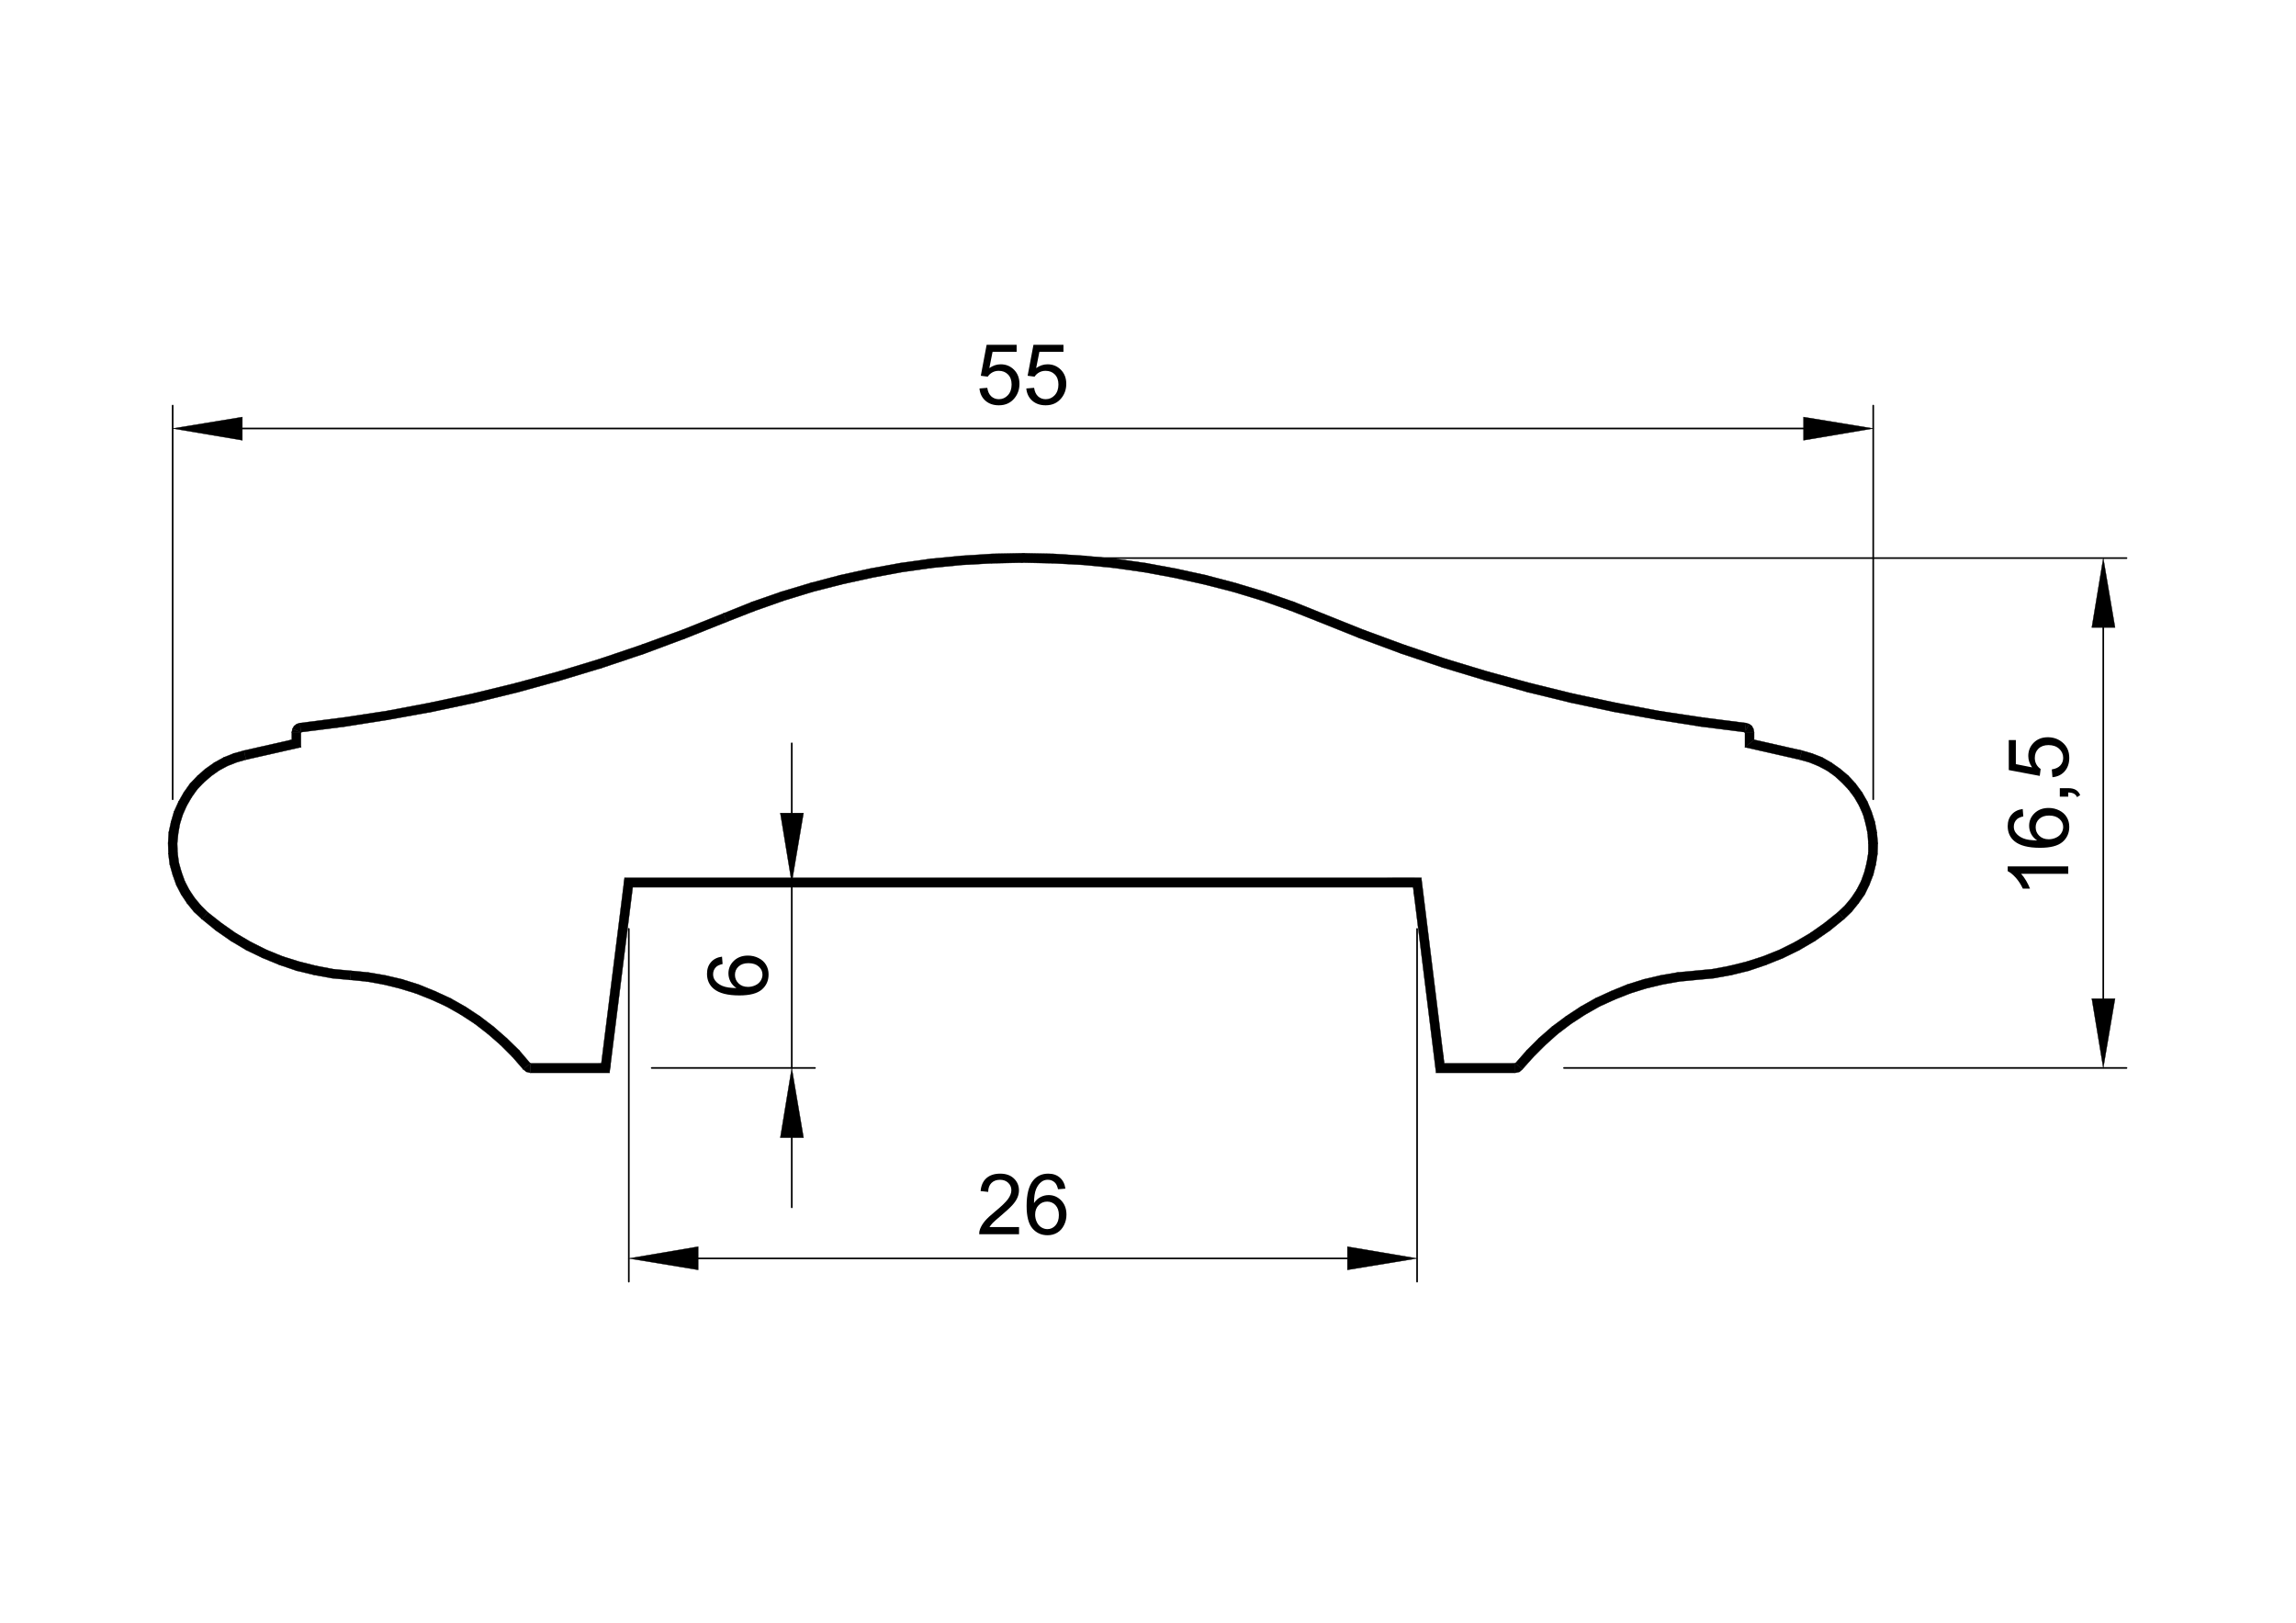 <?xml version="1.0" encoding="UTF-8"?>
<svg xmlns="http://www.w3.org/2000/svg" xmlns:xlink="http://www.w3.org/1999/xlink" width="842" height="595" viewBox="0 0 842 595">
<defs>
<g>
<g id="glyph-0-0">
<path d="M 15.547 -2.609 L 15.547 0 L 0.938 0 C 0.914 -0.656 1.02 -1.285 1.25 -1.891 C 1.625 -2.879 2.219 -3.859 3.031 -4.828 C 3.852 -5.797 5.039 -6.91 6.594 -8.172 C 9 -10.141 10.625 -11.695 11.469 -12.844 C 12.312 -14 12.734 -15.094 12.734 -16.125 C 12.734 -17.195 12.348 -18.102 11.578 -18.844 C 10.805 -19.582 9.801 -19.953 8.562 -19.953 C 7.258 -19.953 6.211 -19.562 5.422 -18.781 C 4.641 -18 4.242 -16.91 4.234 -15.516 L 1.453 -15.812 C 1.641 -17.883 2.352 -19.469 3.594 -20.562 C 4.844 -21.656 6.52 -22.203 8.625 -22.203 C 10.75 -22.203 12.426 -21.613 13.656 -20.438 C 14.895 -19.258 15.516 -17.801 15.516 -16.062 C 15.516 -15.176 15.332 -14.305 14.969 -13.453 C 14.613 -12.598 14.016 -11.695 13.172 -10.75 C 12.336 -9.812 10.941 -8.516 8.984 -6.859 C 7.359 -5.492 6.312 -4.566 5.844 -4.078 C 5.383 -3.586 5.004 -3.098 4.703 -2.609 Z M 15.547 -2.609 "/>
</g>
<g id="glyph-0-1">
<path d="M 15.375 -16.703 L 12.672 -16.484 C 12.43 -17.547 12.086 -18.32 11.641 -18.812 C 10.91 -19.582 10.004 -19.969 8.922 -19.969 C 8.055 -19.969 7.301 -19.727 6.656 -19.25 C 5.801 -18.625 5.125 -17.711 4.625 -16.516 C 4.133 -15.316 3.879 -13.613 3.859 -11.406 C 4.516 -12.395 5.312 -13.129 6.25 -13.609 C 7.195 -14.098 8.191 -14.344 9.234 -14.344 C 11.047 -14.344 12.586 -13.676 13.859 -12.344 C 15.129 -11.008 15.766 -9.285 15.766 -7.172 C 15.766 -5.785 15.461 -4.492 14.859 -3.297 C 14.266 -2.109 13.441 -1.195 12.391 -0.562 C 11.348 0.062 10.164 0.375 8.844 0.375 C 6.57 0.375 4.723 -0.453 3.297 -2.109 C 1.867 -3.773 1.156 -6.52 1.156 -10.344 C 1.156 -14.613 1.945 -17.723 3.531 -19.672 C 4.906 -21.359 6.758 -22.203 9.094 -22.203 C 10.832 -22.203 12.254 -21.711 13.359 -20.734 C 14.473 -19.766 15.145 -18.422 15.375 -16.703 Z M 4.281 -7.172 C 4.281 -6.234 4.477 -5.336 4.875 -4.484 C 5.27 -3.629 5.82 -2.977 6.531 -2.531 C 7.25 -2.082 8.004 -1.859 8.797 -1.859 C 9.941 -1.859 10.926 -2.316 11.75 -3.234 C 12.57 -4.16 12.984 -5.422 12.984 -7.016 C 12.984 -8.547 12.578 -9.75 11.766 -10.625 C 10.953 -11.508 9.926 -11.953 8.688 -11.953 C 7.457 -11.953 6.414 -11.508 5.562 -10.625 C 4.707 -9.75 4.281 -8.598 4.281 -7.172 Z M 4.281 -7.172 "/>
</g>
<g id="glyph-0-2">
<path d="M 1.281 -5.797 L 4.141 -6.031 C 4.348 -4.645 4.832 -3.602 5.594 -2.906 C 6.363 -2.207 7.297 -1.859 8.391 -1.859 C 9.691 -1.859 10.797 -2.348 11.703 -3.328 C 12.609 -4.316 13.062 -5.625 13.062 -7.25 C 13.062 -8.801 12.625 -10.023 11.75 -10.922 C 10.883 -11.816 9.75 -12.266 8.344 -12.266 C 7.469 -12.266 6.676 -12.066 5.969 -11.672 C 5.27 -11.273 4.719 -10.758 4.312 -10.125 L 1.766 -10.453 L 3.906 -21.812 L 14.906 -21.812 L 14.906 -19.219 L 6.078 -19.219 L 4.891 -13.266 C 6.211 -14.191 7.602 -14.656 9.062 -14.656 C 11 -14.656 12.629 -13.988 13.953 -12.656 C 15.273 -11.32 15.938 -9.602 15.938 -7.5 C 15.938 -5.5 15.352 -3.77 14.188 -2.312 C 12.77 -0.52 10.836 0.375 8.391 0.375 C 6.379 0.375 4.734 -0.188 3.453 -1.312 C 2.18 -2.438 1.457 -3.93 1.281 -5.797 Z M 1.281 -5.797 "/>
</g>
<g id="glyph-1-0">
<path d="M -16.703 -15.375 L -16.484 -12.672 C -17.547 -12.43 -18.32 -12.086 -18.812 -11.641 C -19.582 -10.91 -19.969 -10.004 -19.969 -8.922 C -19.969 -8.055 -19.727 -7.301 -19.25 -6.656 C -18.625 -5.801 -17.711 -5.125 -16.516 -4.625 C -15.316 -4.133 -13.613 -3.879 -11.406 -3.859 C -12.395 -4.516 -13.129 -5.312 -13.609 -6.25 C -14.098 -7.195 -14.344 -8.191 -14.344 -9.234 C -14.344 -11.047 -13.676 -12.586 -12.344 -13.859 C -11.008 -15.129 -9.285 -15.766 -7.172 -15.766 C -5.785 -15.766 -4.492 -15.461 -3.297 -14.859 C -2.109 -14.266 -1.195 -13.441 -0.562 -12.391 C 0.062 -11.348 0.375 -10.164 0.375 -8.844 C 0.375 -6.57 -0.453 -4.723 -2.109 -3.297 C -3.773 -1.867 -6.52 -1.156 -10.344 -1.156 C -14.613 -1.156 -17.723 -1.945 -19.672 -3.531 C -21.359 -4.906 -22.203 -6.758 -22.203 -9.094 C -22.203 -10.832 -21.711 -12.254 -20.734 -13.359 C -19.766 -14.473 -18.422 -15.145 -16.703 -15.375 Z M -7.172 -4.281 C -6.234 -4.281 -5.336 -4.477 -4.484 -4.875 C -3.629 -5.27 -2.977 -5.82 -2.531 -6.531 C -2.082 -7.25 -1.859 -8.004 -1.859 -8.797 C -1.859 -9.941 -2.316 -10.926 -3.234 -11.75 C -4.16 -12.57 -5.422 -12.984 -7.016 -12.984 C -8.547 -12.984 -9.75 -12.578 -10.625 -11.766 C -11.508 -10.953 -11.953 -9.926 -11.953 -8.688 C -11.953 -7.457 -11.508 -6.414 -10.625 -5.562 C -9.75 -4.707 -8.598 -4.281 -7.172 -4.281 Z M -7.172 -4.281 "/>
</g>
<g id="glyph-1-1">
<path d="M 0 -11.516 L 0 -8.797 L -17.297 -8.797 C -16.672 -8.141 -16.047 -7.281 -15.422 -6.219 C -14.805 -5.156 -14.344 -4.203 -14.031 -3.359 L -16.656 -3.359 C -17.363 -4.879 -18.223 -6.207 -19.234 -7.344 C -20.254 -8.477 -21.242 -9.285 -22.203 -9.766 L -22.203 -11.516 Z M 0 -11.516 "/>
</g>
<g id="glyph-1-2">
<path d="M 0 -2.75 L -3.094 -2.75 L -3.094 -5.844 L 0 -5.844 C 1.133 -5.844 2.051 -5.641 2.75 -5.234 C 3.445 -4.828 3.988 -4.188 4.375 -3.312 L 3.219 -2.562 C 2.957 -3.133 2.582 -3.555 2.094 -3.828 C 1.613 -4.098 0.914 -4.25 0 -4.281 Z M 0 -2.75 "/>
</g>
<g id="glyph-1-3">
<path d="M -5.797 -1.281 L -6.031 -4.141 C -4.645 -4.348 -3.602 -4.832 -2.906 -5.594 C -2.207 -6.363 -1.859 -7.297 -1.859 -8.391 C -1.859 -9.691 -2.348 -10.797 -3.328 -11.703 C -4.316 -12.609 -5.625 -13.062 -7.25 -13.062 C -8.801 -13.062 -10.023 -12.625 -10.922 -11.75 C -11.816 -10.883 -12.266 -9.75 -12.266 -8.344 C -12.266 -7.469 -12.066 -6.676 -11.672 -5.969 C -11.273 -5.27 -10.758 -4.719 -10.125 -4.312 L -10.453 -1.766 L -21.812 -3.906 L -21.812 -14.906 L -19.219 -14.906 L -19.219 -6.078 L -13.266 -4.891 C -14.191 -6.211 -14.656 -7.602 -14.656 -9.062 C -14.656 -11 -13.988 -12.629 -12.656 -13.953 C -11.32 -15.273 -9.602 -15.938 -7.5 -15.938 C -5.5 -15.938 -3.77 -15.352 -2.312 -14.188 C -0.52 -12.77 0.375 -10.836 0.375 -8.391 C 0.375 -6.379 -0.188 -4.734 -1.312 -3.453 C -2.438 -2.18 -3.93 -1.457 -5.797 -1.281 Z M -5.797 -1.281 "/>
</g>
</g>
</defs>
<path fill-rule="nonzero" fill="rgb(0%, 0%, 0%)" fill-opacity="1" stroke-width="1" stroke-linecap="butt" stroke-linejoin="miter" stroke="rgb(0%, 0%, 0%)" stroke-opacity="1" stroke-miterlimit="10" d="M 5244.01 2298.014 L 5216.016 2275 L 5390.007 2265.007 Z M 5216.016 2275 L 5390.007 2265.007 L 5383.008 2237.012 Z M 5216.016 2275 " transform="matrix(0.12, 0, 0, -0.12, 14, 547)"/>
<path fill-rule="nonzero" fill="rgb(0%, 0%, 0%)" fill-opacity="1" stroke-width="1" stroke-linecap="butt" stroke-linejoin="miter" stroke="rgb(0%, 0%, 0%)" stroke-opacity="1" stroke-miterlimit="10" d="M 5519.01 1750 L 5500 1770.996 L 5541.992 1772.005 Z M 5500 1770.996 L 5541.992 1772.005 L 5522.005 1791.992 Z M 5541.992 1772.005 L 5522.005 1791.992 L 5562.988 1798.014 Z M 5522.005 1791.992 L 5562.988 1798.014 L 5541.016 1815.007 Z M 5562.988 1798.014 L 5541.016 1815.007 L 5581.999 1825 Z M 5541.016 1815.007 L 5581.999 1825 L 5556.999 1838.997 Z M 5581.999 1825 L 5556.999 1838.997 L 5595.996 1854.004 Z M 5556.999 1838.997 L 5595.996 1854.004 L 5570.996 1866.016 Z M 5595.996 1854.004 L 5570.996 1866.016 L 5608.008 1884.993 Z M 5570.996 1866.016 L 5608.008 1884.993 L 5580.99 1894.01 Z M 5608.008 1884.993 L 5580.99 1894.01 L 5616.016 1916.992 Z M 5580.99 1894.01 L 5616.016 1916.992 L 5587.988 1922.005 Z M 5616.016 1916.992 L 5587.988 1922.005 L 5620.996 1948.991 Z M 5587.988 1922.005 L 5620.996 1948.991 L 5593.001 1951.986 Z M 5620.996 1948.991 L 5593.001 1951.986 L 5622.005 1981.999 Z M 5593.001 1951.986 L 5622.005 1981.999 L 5593.001 1980.99 Z M 5622.005 1981.999 L 5593.001 1980.99 L 5619.01 2015.007 Z M 5593.001 1980.99 L 5619.01 2015.007 L 5591.016 2011.003 Z M 5619.01 2015.007 L 5591.016 2011.003 L 5612.988 2047.005 Z M 5591.016 2011.003 L 5612.988 2047.005 L 5584.993 2040.007 Z M 5612.988 2047.005 L 5584.993 2040.007 L 5602.995 2077.995 Z M 5584.993 2040.007 L 5602.995 2077.995 L 5576.986 2069.01 Z M 5602.995 2077.995 L 5576.986 2069.01 L 5590.007 2108.984 Z M 5576.986 2069.01 L 5590.007 2108.984 L 5565.007 2095.996 Z M 5590.007 2108.984 L 5565.007 2095.996 L 5573.991 2137.012 Z M 5565.007 2095.996 L 5573.991 2137.012 L 5550 2122.005 Z M 5573.991 2137.012 L 5550 2122.005 L 5554.004 2163.997 Z M 5550 2122.005 L 5554.004 2163.997 L 5531.999 2145.996 Z M 5554.004 2163.997 L 5531.999 2145.996 L 5531.999 2187.988 Z M 5531.999 2145.996 L 5531.999 2187.988 L 5512.012 2166.992 Z M 5531.999 2187.988 L 5512.012 2166.992 L 5506.999 2208.984 Z M 5512.012 2166.992 L 5506.999 2208.984 L 5490.007 2187.012 Z M 5506.999 2208.984 L 5490.007 2187.012 L 5480.013 2227.995 Z M 5490.007 2187.012 L 5480.013 2227.995 L 5466.016 2204.004 Z M 5480.013 2227.995 L 5466.016 2204.004 L 5451.986 2244.01 Z M 5466.016 2204.004 L 5451.986 2244.01 L 5438.997 2218.001 Z M 5451.986 2244.01 L 5438.997 2218.001 L 5420.996 2255.99 Z M 5438.997 2218.001 L 5420.996 2255.99 L 5412.012 2229.004 Z M 5420.996 2255.99 L 5412.012 2229.004 L 5390.007 2265.007 Z M 5412.012 2229.004 L 5390.007 2265.007 L 5383.008 2237.012 Z M 5412.012 2229.004 " transform="matrix(0.12, 0, 0, -0.12, 14, 547)"/>
<path fill-rule="nonzero" fill="rgb(0%, 0%, 0%)" fill-opacity="1" stroke-width="1" stroke-linecap="butt" stroke-linejoin="miter" stroke="rgb(0%, 0%, 0%)" stroke-opacity="1" stroke-miterlimit="10" d="M 4536.003 1291.016 L 4513.997 1308.984 L 4569.987 1329.004 Z M 4513.997 1308.984 L 4569.987 1329.004 L 4548.991 1348.991 Z M 4569.987 1329.004 L 4548.991 1348.991 L 4605.99 1365.007 Z M 4548.991 1348.991 L 4605.99 1365.007 L 4586.003 1386.003 Z M 4605.99 1365.007 L 4586.003 1386.003 L 4644.01 1398.991 Z M 4586.003 1386.003 L 4644.01 1398.991 L 4626.009 1420.996 Z M 4644.01 1398.991 L 4626.009 1420.996 L 4684.993 1430.013 Z M 4626.009 1420.996 L 4684.993 1430.013 L 4669.01 1452.995 Z M 4684.993 1430.013 L 4669.01 1452.995 L 4727.995 1458.008 Z M 4669.01 1452.995 L 4727.995 1458.008 L 4712.988 1481.999 Z M 4727.995 1458.008 L 4712.988 1481.999 L 4772.005 1483.008 Z M 4712.988 1481.999 L 4772.005 1483.008 L 4758.984 1508.008 Z M 4772.005 1483.008 L 4758.984 1508.008 L 4818.001 1504.004 Z M 4758.984 1508.008 L 4818.001 1504.004 L 4806.999 1530.013 Z M 4818.001 1504.004 L 4806.999 1530.013 L 4866.016 1523.014 Z M 4806.999 1530.013 L 4866.016 1523.014 L 4855.99 1550 Z M 4866.016 1523.014 L 4855.99 1550 L 4913.997 1537.988 Z M 4855.99 1550 L 4913.997 1537.988 L 4906.999 1566.016 Z M 4913.997 1537.988 L 4906.999 1566.016 L 4963.997 1550 Z M 4906.999 1566.016 L 4963.997 1550 L 4958.008 1577.995 Z M 4963.997 1550 L 4958.008 1577.995 L 5013.997 1558.984 Z M 4958.008 1577.995 L 5013.997 1558.984 L 5009.993 1587.012 Z M 5013.997 1558.984 L 5009.993 1587.012 L 5065.007 1563.997 Z M 5009.993 1587.012 L 5065.007 1563.997 L 5062.988 1591.992 Z M 5065.007 1563.997 L 5062.988 1591.992 L 5119.987 1569.01 Z M 5062.988 1591.992 L 5119.987 1569.01 L 5116.016 1597.005 Z M 5119.987 1569.01 L 5116.016 1597.005 L 5175 1579.004 Z M 5116.016 1597.005 L 5175 1579.004 L 5169.01 1606.999 Z M 5175 1579.004 L 5169.01 1606.999 L 5227.995 1591.992 Z M 5169.01 1606.999 L 5227.995 1591.992 L 5220.996 1619.987 Z M 5227.995 1591.992 L 5220.996 1619.987 L 5280.99 1609.993 Z M 5220.996 1619.987 L 5280.99 1609.993 L 5270.996 1636.003 Z M 5280.99 1609.993 L 5270.996 1636.003 L 5333.008 1630.99 Z M 5270.996 1636.003 L 5333.008 1630.99 L 5320.996 1655.99 Z M 5333.008 1630.99 L 5320.996 1655.99 L 5381.999 1655.013 Z M 5320.996 1655.99 L 5381.999 1655.013 L 5369.01 1680.013 Z M 5381.999 1655.013 L 5369.01 1680.013 L 5430.013 1683.008 Z M 5369.01 1680.013 L 5430.013 1683.008 L 5415.007 1706.999 Z M 5430.013 1683.008 L 5415.007 1706.999 L 5476.009 1715.007 Z M 5415.007 1706.999 L 5476.009 1715.007 L 5458.984 1737.988 Z M 5476.009 1715.007 L 5458.984 1737.988 L 5519.01 1750 Z M 5458.984 1737.988 L 5519.01 1750 L 5500 1770.996 Z M 5458.984 1737.988 " transform="matrix(0.12, 0, 0, -0.12, 14, 547)"/>
<path fill-rule="nonzero" fill="rgb(0%, 0%, 0%)" fill-opacity="1" stroke-width="1" stroke-linecap="butt" stroke-linejoin="miter" stroke="rgb(0%, 0%, 0%)" stroke-opacity="1" stroke-miterlimit="10" d="M 4513.997 1280.013 L 4526.986 1283.008 L 4513.997 1308.984 Z M 4526.986 1283.008 L 4513.997 1308.984 L 4536.003 1291.016 Z M 4526.986 1283.008 " transform="matrix(0.12, 0, 0, -0.12, 14, 547)"/>
<path fill-rule="nonzero" fill="rgb(0%, 0%, 0%)" fill-opacity="1" stroke-width="1" stroke-linecap="butt" stroke-linejoin="miter" stroke="rgb(0%, 0%, 0%)" stroke-opacity="1" stroke-miterlimit="10" d="M 4513.997 1280.013 L 4513.997 1308.984 L 4272.005 1280.013 Z M 4513.997 1308.984 L 4272.005 1280.013 L 4297.005 1308.984 Z M 4272.005 1280.013 L 4297.005 1308.984 L 4201.986 1847.005 Z M 4297.005 1308.984 L 4201.986 1847.005 L 4226.986 1876.009 Z M 4201.986 1847.005 L 4226.986 1876.009 L 1816.992 1847.005 Z M 4226.986 1876.009 L 1816.992 1847.005 L 1791.992 1876.009 Z M 1816.992 1847.005 L 1791.992 1876.009 L 1745.996 1280.013 Z M 1791.992 1876.009 L 1745.996 1280.013 L 1720.996 1308.984 Z M 1745.996 1280.013 L 1720.996 1308.984 L 1504.004 1280.013 Z M 1720.996 1308.984 L 1504.004 1280.013 L 1504.004 1308.984 Z M 1720.996 1308.984 " transform="matrix(0.12, 0, 0, -0.12, 14, 547)"/>
<path fill-rule="nonzero" fill="rgb(0%, 0%, 0%)" fill-opacity="1" stroke-width="1" stroke-linecap="butt" stroke-linejoin="miter" stroke="rgb(0%, 0%, 0%)" stroke-opacity="1" stroke-miterlimit="10" d="M 1481.999 1291.016 L 1491.992 1283.008 L 1504.004 1308.984 Z M 1491.992 1283.008 L 1504.004 1308.984 L 1504.004 1280.013 Z M 1491.992 1283.008 " transform="matrix(0.12, 0, 0, -0.12, 14, 547)"/>
<path fill-rule="nonzero" fill="rgb(0%, 0%, 0%)" fill-opacity="1" stroke-width="1" stroke-linecap="butt" stroke-linejoin="miter" stroke="rgb(0%, 0%, 0%)" stroke-opacity="1" stroke-miterlimit="10" d="M 1504.004 1308.984 L 1481.999 1291.016 L 1469.987 1348.991 Z M 1481.999 1291.016 L 1469.987 1348.991 L 1448.991 1329.004 Z M 1469.987 1348.991 L 1448.991 1329.004 L 1431.999 1386.003 Z M 1448.991 1329.004 L 1431.999 1386.003 L 1412.988 1365.007 Z M 1431.999 1386.003 L 1412.988 1365.007 L 1391.992 1420.996 Z M 1412.988 1365.007 L 1391.992 1420.996 L 1373.991 1398.991 Z M 1391.992 1420.996 L 1373.991 1398.991 L 1350 1452.995 Z M 1373.991 1398.991 L 1350 1452.995 L 1333.984 1430.013 Z M 1350 1452.995 L 1333.984 1430.013 L 1305.99 1481.999 Z M 1333.984 1430.013 L 1305.99 1481.999 L 1291.016 1458.008 Z M 1305.99 1481.999 L 1291.016 1458.008 L 1259.993 1508.008 Z M 1291.016 1458.008 L 1259.993 1508.008 L 1247.005 1483.008 Z M 1259.993 1508.008 L 1247.005 1483.008 L 1212.012 1530.013 Z M 1247.005 1483.008 L 1212.012 1530.013 L 1201.009 1504.004 Z M 1212.012 1530.013 L 1201.009 1504.004 L 1162.988 1550 Z M 1201.009 1504.004 L 1162.988 1550 L 1152.995 1523.014 Z M 1162.988 1550 L 1152.995 1523.014 L 1112.012 1566.016 Z M 1152.995 1523.014 L 1112.012 1566.016 L 1104.004 1537.988 Z M 1112.012 1566.016 L 1104.004 1537.988 L 1061.003 1577.995 Z M 1104.004 1537.988 L 1061.003 1577.995 L 1055.013 1550 Z M 1061.003 1577.995 L 1055.013 1550 L 1008.008 1587.012 Z M 1055.013 1550 L 1008.008 1587.012 L 1005.013 1558.984 Z M 1008.008 1587.012 L 1005.013 1558.984 L 955.99 1591.992 Z M 1005.013 1558.984 L 955.99 1591.992 L 954.004 1563.997 Z M 1005.013 1558.984 " transform="matrix(0.12, 0, 0, -0.12, 14, 547)"/>
<path fill-rule="nonzero" fill="rgb(0%, 0%, 0%)" fill-opacity="1" stroke-width="1" stroke-linecap="butt" stroke-linejoin="miter" stroke="rgb(0%, 0%, 0%)" stroke-opacity="1" stroke-miterlimit="10" d="M 500 1750 L 518.001 1770.996 L 543.001 1715.007 Z M 518.001 1770.996 L 543.001 1715.007 L 559.993 1737.988 Z M 543.001 1715.007 L 559.993 1737.988 L 588.997 1683.008 Z M 559.993 1737.988 L 588.997 1683.008 L 604.004 1706.999 Z M 588.997 1683.008 L 604.004 1706.999 L 636.003 1655.013 Z M 604.004 1706.999 L 636.003 1655.013 L 650 1680.013 Z M 636.003 1655.013 L 650 1680.013 L 686.003 1630.99 Z M 650 1680.013 L 686.003 1630.99 L 698.014 1655.99 Z M 686.003 1630.99 L 698.014 1655.99 L 737.012 1609.993 Z M 698.014 1655.99 L 737.012 1609.993 L 747.005 1636.003 Z M 737.012 1609.993 L 747.005 1636.003 L 790.007 1591.992 Z M 747.005 1636.003 L 790.007 1591.992 L 798.014 1619.987 Z M 790.007 1591.992 L 798.014 1619.987 L 844.01 1579.004 Z M 798.014 1619.987 L 844.01 1579.004 L 850 1606.999 Z M 844.01 1579.004 L 850 1606.999 L 898.991 1569.01 Z M 850 1606.999 L 898.991 1569.01 L 901.986 1597.005 Z M 898.991 1569.01 L 901.986 1597.005 L 954.004 1563.997 Z M 901.986 1597.005 L 954.004 1563.997 L 955.99 1591.992 Z M 901.986 1597.005 " transform="matrix(0.12, 0, 0, -0.12, 14, 547)"/>
<path fill-rule="nonzero" fill="rgb(0%, 0%, 0%)" fill-opacity="1" stroke-width="1" stroke-linecap="butt" stroke-linejoin="miter" stroke="rgb(0%, 0%, 0%)" stroke-opacity="1" stroke-miterlimit="10" d="M 629.004 2265.007 L 634.993 2237.012 L 597.005 2255.99 Z M 634.993 2237.012 L 597.005 2255.99 L 606.999 2229.004 Z M 597.005 2255.99 L 606.999 2229.004 L 566.992 2244.01 Z M 606.999 2229.004 L 566.992 2244.01 L 579.004 2218.001 Z M 566.992 2244.01 L 579.004 2218.001 L 537.988 2227.995 Z M 579.004 2218.001 L 537.988 2227.995 L 552.995 2204.004 Z M 537.988 2227.995 L 552.995 2204.004 L 511.003 2208.984 Z M 552.995 2204.004 L 511.003 2208.984 L 529.004 2187.012 Z M 511.003 2208.984 L 529.004 2187.012 L 487.012 2187.988 Z M 529.004 2187.012 L 487.012 2187.988 L 505.99 2166.992 Z M 487.012 2187.988 L 505.99 2166.992 L 463.997 2163.997 Z M 505.99 2166.992 L 463.997 2163.997 L 486.003 2145.996 Z M 463.997 2163.997 L 486.003 2145.996 L 444.987 2137.012 Z M 486.003 2145.996 L 444.987 2137.012 L 469.01 2122.005 Z M 444.987 2137.012 L 469.01 2122.005 L 429.004 2108.984 Z M 469.01 2122.005 L 429.004 2108.984 L 454.004 2095.996 Z M 429.004 2108.984 L 454.004 2095.996 L 415.007 2077.995 Z M 454.004 2095.996 L 415.007 2077.995 L 441.992 2069.01 Z M 415.007 2077.995 L 441.992 2069.01 L 405.99 2047.005 Z M 441.992 2069.01 L 405.99 2047.005 L 433.008 2040.007 Z M 405.99 2047.005 L 433.008 2040.007 L 398.991 2015.007 Z M 433.008 2040.007 L 398.991 2015.007 L 427.995 2011.003 Z M 398.991 2015.007 L 427.995 2011.003 L 397.005 1981.999 Z M 427.995 2011.003 L 397.005 1981.999 L 425 1980.99 Z M 397.005 1981.999 L 425 1980.99 L 398.014 1948.991 Z M 425 1980.99 L 398.014 1948.991 L 426.009 1951.986 Z M 398.014 1948.991 L 426.009 1951.986 L 401.986 1916.992 Z M 426.009 1951.986 L 401.986 1916.992 L 430.013 1922.005 Z M 401.986 1916.992 L 430.013 1922.005 L 411.003 1884.993 Z M 430.013 1922.005 L 411.003 1884.993 L 437.988 1894.01 Z M 411.003 1884.993 L 437.988 1894.01 L 422.005 1854.004 Z M 437.988 1894.01 L 422.005 1854.004 L 448.014 1866.016 Z M 422.005 1854.004 L 448.014 1866.016 L 437.012 1825 Z M 448.014 1866.016 L 437.012 1825 L 462.012 1838.997 Z M 437.012 1825 L 462.012 1838.997 L 455.013 1798.014 Z M 462.012 1838.997 L 455.013 1798.014 L 477.995 1815.007 Z M 455.013 1798.014 L 477.995 1815.007 L 476.009 1772.005 Z M 477.995 1815.007 L 476.009 1772.005 L 497.005 1791.992 Z M 476.009 1772.005 L 497.005 1791.992 L 500 1750 Z M 497.005 1791.992 L 500 1750 L 518.001 1770.996 Z M 497.005 1791.992 " transform="matrix(0.12, 0, 0, -0.12, 14, 547)"/>
<path fill-rule="nonzero" fill="rgb(0%, 0%, 0%)" fill-opacity="1" stroke-width="1" stroke-linecap="butt" stroke-linejoin="miter" stroke="rgb(0%, 0%, 0%)" stroke-opacity="1" stroke-miterlimit="10" d="M 629.004 2265.007 L 634.993 2237.012 L 775 2298.014 Z M 634.993 2237.012 L 775 2298.014 L 802.995 2275 Z M 775 2298.014 L 802.995 2275 L 775 2320.996 Z M 802.995 2275 L 775 2320.996 L 802.995 2320.996 Z M 802.995 2275 " transform="matrix(0.12, 0, 0, -0.12, 14, 547)"/>
<path fill-rule="nonzero" fill="rgb(0%, 0%, 0%)" fill-opacity="1" stroke-width="1" stroke-linecap="butt" stroke-linejoin="miter" stroke="rgb(0%, 0%, 0%)" stroke-opacity="1" stroke-miterlimit="10" d="M 800 2348.991 L 790.007 2345.996 L 802.995 2320.996 Z M 790.007 2345.996 L 802.995 2320.996 L 781.999 2340.007 Z M 802.995 2320.996 L 781.999 2340.007 L 776.986 2330.99 Z M 802.995 2320.996 " transform="matrix(0.12, 0, 0, -0.12, 14, 547)"/>
<path fill-rule="nonzero" fill="rgb(0%, 0%, 0%)" fill-opacity="1" stroke-width="1" stroke-linecap="butt" stroke-linejoin="miter" stroke="rgb(0%, 0%, 0%)" stroke-opacity="1" stroke-miterlimit="10" d="M 776.986 2330.99 L 775 2320.996 L 802.995 2320.996 Z M 776.986 2330.99 " transform="matrix(0.12, 0, 0, -0.12, 14, 547)"/>
<path fill-rule="nonzero" fill="rgb(0%, 0%, 0%)" fill-opacity="1" stroke-width="1" stroke-linecap="butt" stroke-linejoin="miter" stroke="rgb(0%, 0%, 0%)" stroke-opacity="1" stroke-miterlimit="10" d="M 802.995 2320.996 L 800 2348.991 L 937.012 2337.988 Z M 800 2348.991 L 937.012 2337.988 L 933.008 2366.016 Z M 937.012 2337.988 L 933.008 2366.016 L 1069.987 2358.984 Z M 933.008 2366.016 L 1069.987 2358.984 L 1065.007 2386.003 Z M 1069.987 2358.984 L 1065.007 2386.003 L 1202.995 2383.008 Z M 1065.007 2386.003 L 1202.995 2383.008 L 1197.005 2411.003 Z M 1202.995 2383.008 L 1197.005 2411.003 L 1334.993 2411.003 Z M 1197.005 2411.003 L 1334.993 2411.003 L 1327.995 2438.997 Z M 1334.993 2411.003 L 1327.995 2438.997 L 1466.016 2443.001 Z M 1327.995 2438.997 L 1466.016 2443.001 L 1458.984 2470.996 Z M 1466.016 2443.001 L 1458.984 2470.996 L 1595.996 2479.004 Z M 1458.984 2470.996 L 1595.996 2479.004 L 1587.988 2505.99 Z M 1595.996 2479.004 L 1587.988 2505.99 L 1725 2518.001 Z M 1587.988 2505.99 L 1725 2518.001 L 1716.016 2544.987 Z M 1725 2518.001 L 1716.016 2544.987 L 1852.995 2561.003 Z M 1716.016 2544.987 L 1852.995 2561.003 L 1843.001 2587.988 Z M 1852.995 2561.003 L 1843.001 2587.988 L 1979.004 2608.008 Z M 1843.001 2587.988 L 1979.004 2608.008 L 1969.01 2633.984 Z M 1979.004 2608.008 L 1969.01 2633.984 L 2104.004 2658.008 Z M 1969.01 2633.984 L 2104.004 2658.008 L 2094.01 2683.984 Z M 1969.01 2633.984 " transform="matrix(0.12, 0, 0, -0.12, 14, 547)"/>
<path fill-rule="nonzero" fill="rgb(0%, 0%, 0%)" fill-opacity="1" stroke-width="1" stroke-linecap="butt" stroke-linejoin="miter" stroke="rgb(0%, 0%, 0%)" stroke-opacity="1" stroke-miterlimit="10" d="M 5219.01 2348.991 L 5216.016 2320.996 L 5086.003 2366.016 Z M 5216.016 2320.996 L 5086.003 2366.016 L 5081.999 2337.988 Z M 5086.003 2366.016 L 5081.999 2337.988 L 4952.995 2386.003 Z M 5081.999 2337.988 L 4952.995 2386.003 L 4948.991 2358.984 Z M 4952.995 2386.003 L 4948.991 2358.984 L 4820.996 2411.003 Z M 4948.991 2358.984 L 4820.996 2411.003 L 4816.016 2383.008 Z M 4820.996 2411.003 L 4816.016 2383.008 L 4690.007 2438.997 Z M 4816.016 2383.008 L 4690.007 2438.997 L 4683.984 2411.003 Z M 4690.007 2438.997 L 4683.984 2411.003 L 4559.993 2470.996 Z M 4683.984 2411.003 L 4559.993 2470.996 L 4552.995 2443.001 Z M 4559.993 2470.996 L 4552.995 2443.001 L 4430.99 2505.99 Z M 4552.995 2443.001 L 4430.99 2505.99 L 4423.014 2479.004 Z M 4430.99 2505.99 L 4423.014 2479.004 L 4301.986 2544.987 Z M 4423.014 2479.004 L 4301.986 2544.987 L 4294.01 2518.001 Z M 4301.986 2544.987 L 4294.01 2518.001 L 4175 2587.988 Z M 4294.01 2518.001 L 4175 2587.988 L 4166.016 2561.003 Z M 4175 2587.988 L 4166.016 2561.003 L 4050 2633.984 Z M 4166.016 2561.003 L 4050 2633.984 L 4038.997 2608.008 Z M 4050 2633.984 L 4038.997 2608.008 L 3925 2683.984 Z M 4038.997 2608.008 L 3925 2683.984 L 3913.997 2658.008 Z M 3925 2683.984 L 3913.997 2658.008 L 3837.988 2719.01 Z M 3913.997 2658.008 L 3837.988 2719.01 L 3827.995 2691.992 Z M 3837.988 2719.01 L 3827.995 2691.992 L 3748.991 2750 Z M 3827.995 2691.992 L 3748.991 2750 L 3740.007 2723.014 Z M 3748.991 2750 L 3740.007 2723.014 L 3658.984 2776.986 Z M 3740.007 2723.014 L 3658.984 2776.986 L 3651.009 2750 Z M 3658.984 2776.986 L 3651.009 2750 L 3568.001 2801.009 Z M 3651.009 2750 L 3568.001 2801.009 L 3561.003 2773.014 Z M 3568.001 2801.009 L 3561.003 2773.014 L 3476.009 2820.996 Z M 3561.003 2773.014 L 3476.009 2820.996 L 3470.996 2793.001 Z M 3476.009 2820.996 L 3470.996 2793.001 L 3383.984 2837.988 Z M 3470.996 2793.001 L 3383.984 2837.988 L 3379.004 2809.993 Z M 3383.984 2837.988 L 3379.004 2809.993 L 3291.016 2851.009 Z M 3379.004 2809.993 L 3291.016 2851.009 L 3287.012 2823.014 Z M 3291.016 2851.009 L 3287.012 2823.014 L 3197.005 2859.993 Z M 3287.012 2823.014 L 3197.005 2859.993 L 3194.987 2831.999 Z M 3197.005 2859.993 L 3194.987 2831.999 L 3102.995 2866.016 Z M 3194.987 2831.999 L 3102.995 2866.016 L 3101.986 2837.012 Z M 3102.995 2866.016 L 3101.986 2837.012 L 3008.984 2868.001 Z M 3101.986 2837.012 L 3008.984 2868.001 L 3008.984 2838.997 Z M 3008.984 2868.001 L 3008.984 2838.997 L 2915.007 2866.016 Z M 3008.984 2838.997 L 2915.007 2866.016 L 2916.016 2837.012 Z M 2915.007 2866.016 L 2916.016 2837.012 L 2822.005 2859.993 Z M 2916.016 2837.012 L 2822.005 2859.993 L 2823.991 2831.999 Z M 2822.005 2859.993 L 2823.991 2831.999 L 2727.995 2851.009 Z M 2823.991 2831.999 L 2727.995 2851.009 L 2730.99 2823.014 Z M 2727.995 2851.009 L 2730.99 2823.014 L 2634.993 2837.988 Z M 2730.99 2823.014 L 2634.993 2837.988 L 2638.997 2809.993 Z M 2634.993 2837.988 L 2638.997 2809.993 L 2541.992 2820.996 Z M 2638.997 2809.993 L 2541.992 2820.996 L 2548.014 2793.001 Z M 2541.992 2820.996 L 2548.014 2793.001 L 2451.009 2801.009 Z M 2548.014 2793.001 L 2451.009 2801.009 L 2456.999 2773.014 Z M 2451.009 2801.009 L 2456.999 2773.014 L 2359.993 2776.986 Z M 2456.999 2773.014 L 2359.993 2776.986 L 2366.992 2750 Z M 2359.993 2776.986 L 2366.992 2750 L 2269.987 2750 Z M 2366.992 2750 L 2269.987 2750 L 2279.004 2723.014 Z M 2269.987 2750 L 2279.004 2723.014 L 2180.99 2719.01 Z M 2279.004 2723.014 L 2180.99 2719.01 L 2191.016 2691.992 Z M 2180.99 2719.01 L 2191.016 2691.992 L 2094.01 2683.984 Z M 2191.016 2691.992 L 2094.01 2683.984 L 2104.004 2658.008 Z M 2191.016 2691.992 " transform="matrix(0.12, 0, 0, -0.12, 14, 547)"/>
<path fill-rule="nonzero" fill="rgb(0%, 0%, 0%)" fill-opacity="1" stroke-width="1" stroke-linecap="butt" stroke-linejoin="miter" stroke="rgb(0%, 0%, 0%)" stroke-opacity="1" stroke-miterlimit="10" d="M 5244.01 2320.996 L 5241.992 2330.99 L 5216.016 2320.996 Z M 5241.992 2330.99 L 5216.016 2320.996 L 5237.012 2340.007 Z M 5216.016 2320.996 L 5237.012 2340.007 L 5229.004 2345.996 Z M 5216.016 2320.996 " transform="matrix(0.12, 0, 0, -0.12, 14, 547)"/>
<path fill-rule="nonzero" fill="rgb(0%, 0%, 0%)" fill-opacity="1" stroke-width="1" stroke-linecap="butt" stroke-linejoin="miter" stroke="rgb(0%, 0%, 0%)" stroke-opacity="1" stroke-miterlimit="10" d="M 5229.004 2345.996 L 5219.01 2348.991 L 5216.016 2320.996 Z M 5229.004 2345.996 " transform="matrix(0.12, 0, 0, -0.12, 14, 547)"/>
<path fill-rule="nonzero" fill="rgb(0%, 0%, 0%)" fill-opacity="1" stroke-width="1" stroke-linecap="butt" stroke-linejoin="miter" stroke="rgb(0%, 0%, 0%)" stroke-opacity="1" stroke-miterlimit="10" d="M 5244.01 2320.996 L 5216.016 2320.996 L 5244.01 2298.014 Z M 5216.016 2320.996 L 5244.01 2298.014 L 5216.016 2275 Z M 5216.016 2320.996 " transform="matrix(0.12, 0, 0, -0.12, 14, 547)"/>
<path fill="none" stroke-width="5" stroke-linecap="round" stroke-linejoin="round" stroke="rgb(0%, 0%, 0%)" stroke-opacity="1" stroke-miterlimit="10" d="M 1805.013 1719.987 L 1805.013 641.992 " transform="matrix(0.12, 0, 0, -0.12, 14, 547)"/>
<path fill="none" stroke-width="5" stroke-linecap="round" stroke-linejoin="round" stroke="rgb(0%, 0%, 0%)" stroke-opacity="1" stroke-miterlimit="10" d="M 4213.997 1719.987 L 4213.997 641.992 " transform="matrix(0.12, 0, 0, -0.12, 14, 547)"/>
<path fill="none" stroke-width="5" stroke-linecap="round" stroke-linejoin="round" stroke="rgb(0%, 0%, 0%)" stroke-opacity="1" stroke-miterlimit="10" d="M 2016.992 712.988 L 4001.009 712.988 " transform="matrix(0.12, 0, 0, -0.12, 14, 547)"/>
<path fill-rule="nonzero" fill="rgb(0%, 0%, 0%)" fill-opacity="1" stroke-width="1" stroke-linecap="round" stroke-linejoin="miter" stroke="rgb(0%, 0%, 0%)" stroke-opacity="1" stroke-miterlimit="10" d="M 2016.992 748.991 L 2016.992 677.995 L 1805.013 712.988 Z M 2016.992 748.991 " transform="matrix(0.12, 0, 0, -0.12, 14, 547)"/>
<path fill-rule="nonzero" fill="rgb(0%, 0%, 0%)" fill-opacity="1" stroke-width="1" stroke-linecap="round" stroke-linejoin="miter" stroke="rgb(0%, 0%, 0%)" stroke-opacity="1" stroke-miterlimit="10" d="M 4001.009 748.991 L 4001.009 677.995 L 4213.997 712.988 Z M 4001.009 748.991 " transform="matrix(0.12, 0, 0, -0.12, 14, 547)"/>
<g fill="rgb(0%, 0%, 0%)" fill-opacity="1">
<use xlink:href="#glyph-0-0" x="358.16" y="452.56"/>
<use xlink:href="#glyph-0-1" x="375.331" y="452.56"/>
</g>
<path fill="none" stroke-width="5" stroke-linecap="round" stroke-linejoin="round" stroke="rgb(0%, 0%, 0%)" stroke-opacity="1" stroke-miterlimit="10" d="M 1875 1294.987 L 2373.991 1294.987 " transform="matrix(0.12, 0, 0, -0.12, 14, 547)"/>
<path fill="none" stroke-width="5" stroke-linecap="round" stroke-linejoin="round" stroke="rgb(0%, 0%, 0%)" stroke-opacity="1" stroke-miterlimit="10" d="M 1945.996 1861.003 L 2373.991 1861.003 " transform="matrix(0.12, 0, 0, -0.12, 14, 547)"/>
<path fill="none" stroke-width="5" stroke-linecap="round" stroke-linejoin="round" stroke="rgb(0%, 0%, 0%)" stroke-opacity="1" stroke-miterlimit="10" d="M 2302.995 1081.999 L 2302.995 869.01 " transform="matrix(0.12, 0, 0, -0.12, 14, 547)"/>
<path fill="none" stroke-width="5" stroke-linecap="round" stroke-linejoin="round" stroke="rgb(0%, 0%, 0%)" stroke-opacity="1" stroke-miterlimit="10" d="M 2302.995 2073.991 L 2302.995 2287.012 " transform="matrix(0.12, 0, 0, -0.12, 14, 547)"/>
<path fill="none" stroke-width="5" stroke-linecap="round" stroke-linejoin="round" stroke="rgb(0%, 0%, 0%)" stroke-opacity="1" stroke-miterlimit="10" d="M 2302.995 1294.987 L 2302.995 1861.003 " transform="matrix(0.12, 0, 0, -0.12, 14, 547)"/>
<path fill-rule="nonzero" fill="rgb(0%, 0%, 0%)" fill-opacity="1" stroke-width="1" stroke-linecap="round" stroke-linejoin="miter" stroke="rgb(0%, 0%, 0%)" stroke-opacity="1" stroke-miterlimit="10" d="M 2268.001 1081.999 L 2338.997 1081.999 L 2302.995 1294.987 Z M 2268.001 1081.999 " transform="matrix(0.12, 0, 0, -0.12, 14, 547)"/>
<path fill-rule="nonzero" fill="rgb(0%, 0%, 0%)" fill-opacity="1" stroke-width="1" stroke-linecap="round" stroke-linejoin="miter" stroke="rgb(0%, 0%, 0%)" stroke-opacity="1" stroke-miterlimit="10" d="M 2268.001 2073.991 L 2338.997 2073.991 L 2302.995 1861.003 Z M 2268.001 2073.991 " transform="matrix(0.12, 0, 0, -0.12, 14, 547)"/>
<g fill="rgb(0%, 0%, 0%)" fill-opacity="1">
<use xlink:href="#glyph-1-0" x="281.48" y="366.16"/>
</g>
<path fill="none" stroke-width="5" stroke-linecap="round" stroke-linejoin="round" stroke="rgb(0%, 0%, 0%)" stroke-opacity="1" stroke-miterlimit="10" d="M 411.003 2116.016 L 411.003 3319.01 " transform="matrix(0.12, 0, 0, -0.12, 14, 547)"/>
<path fill="none" stroke-width="5" stroke-linecap="round" stroke-linejoin="round" stroke="rgb(0%, 0%, 0%)" stroke-opacity="1" stroke-miterlimit="10" d="M 5608.008 2116.016 L 5608.008 3319.01 " transform="matrix(0.12, 0, 0, -0.12, 14, 547)"/>
<path fill="none" stroke-width="5" stroke-linecap="round" stroke-linejoin="round" stroke="rgb(0%, 0%, 0%)" stroke-opacity="1" stroke-miterlimit="10" d="M 623.991 3248.991 L 5394.987 3248.991 " transform="matrix(0.12, 0, 0, -0.12, 14, 547)"/>
<path fill-rule="nonzero" fill="rgb(0%, 0%, 0%)" fill-opacity="1" stroke-width="1" stroke-linecap="round" stroke-linejoin="miter" stroke="rgb(0%, 0%, 0%)" stroke-opacity="1" stroke-miterlimit="10" d="M 623.991 3283.984 L 623.991 3212.988 L 411.003 3248.991 Z M 623.991 3283.984 " transform="matrix(0.12, 0, 0, -0.12, 14, 547)"/>
<path fill-rule="nonzero" fill="rgb(0%, 0%, 0%)" fill-opacity="1" stroke-width="1" stroke-linecap="round" stroke-linejoin="miter" stroke="rgb(0%, 0%, 0%)" stroke-opacity="1" stroke-miterlimit="10" d="M 5394.987 3283.984 L 5394.987 3212.988 L 5608.008 3248.991 Z M 5394.987 3283.984 " transform="matrix(0.12, 0, 0, -0.12, 14, 547)"/>
<g fill="rgb(0%, 0%, 0%)" fill-opacity="1">
<use xlink:href="#glyph-0-2" x="357.92" y="148.24"/>
<use xlink:href="#glyph-0-2" x="375.091" y="148.24"/>
</g>
<path fill="none" stroke-width="5" stroke-linecap="round" stroke-linejoin="round" stroke="rgb(0%, 0%, 0%)" stroke-opacity="1" stroke-miterlimit="10" d="M 3151.009 2852.995 L 6381.999 2852.995 " transform="matrix(0.12, 0, 0, -0.12, 14, 547)"/>
<path fill="none" stroke-width="5" stroke-linecap="round" stroke-linejoin="round" stroke="rgb(0%, 0%, 0%)" stroke-opacity="1" stroke-miterlimit="10" d="M 4662.988 1294.987 L 6381.999 1294.987 " transform="matrix(0.12, 0, 0, -0.12, 14, 547)"/>
<path fill="none" stroke-width="5" stroke-linecap="round" stroke-linejoin="round" stroke="rgb(0%, 0%, 0%)" stroke-opacity="1" stroke-miterlimit="10" d="M 6311.003 2641.016 L 6311.003 1506.999 " transform="matrix(0.12, 0, 0, -0.12, 14, 547)"/>
<path fill-rule="nonzero" fill="rgb(0%, 0%, 0%)" fill-opacity="1" stroke-width="1" stroke-linecap="round" stroke-linejoin="miter" stroke="rgb(0%, 0%, 0%)" stroke-opacity="1" stroke-miterlimit="10" d="M 6276.009 2641.016 L 6347.005 2641.016 L 6311.003 2852.995 Z M 6276.009 2641.016 " transform="matrix(0.12, 0, 0, -0.12, 14, 547)"/>
<path fill-rule="nonzero" fill="rgb(0%, 0%, 0%)" fill-opacity="1" stroke-width="1" stroke-linecap="round" stroke-linejoin="miter" stroke="rgb(0%, 0%, 0%)" stroke-opacity="1" stroke-miterlimit="10" d="M 6276.009 1506.999 L 6347.005 1506.999 L 6311.003 1294.987 Z M 6276.009 1506.999 " transform="matrix(0.12, 0, 0, -0.12, 14, 547)"/>
<g fill="rgb(0%, 0%, 0%)" fill-opacity="1">
<use xlink:href="#glyph-1-1" x="758.48" y="329.2"/>
<use xlink:href="#glyph-1-0" x="758.48" y="312.029"/>
<use xlink:href="#glyph-1-2" x="758.48" y="294.858"/>
<use xlink:href="#glyph-1-3" x="758.48" y="286.273"/>
</g>
</svg>
